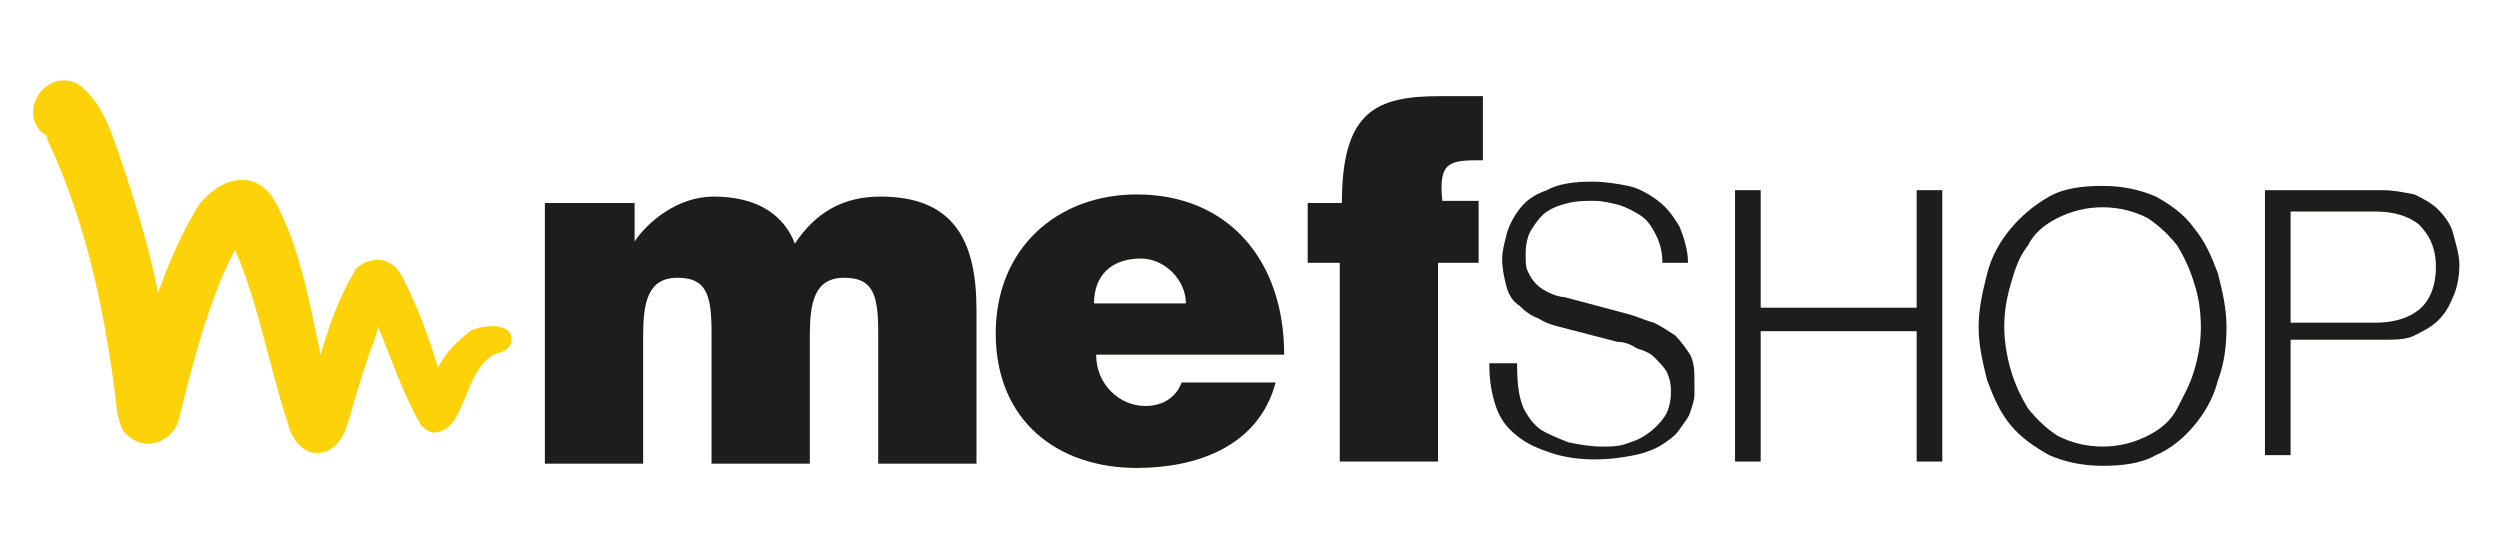 <?xml version="1.0" encoding="utf-8"?>
<!-- Generator: Adobe Illustrator 26.2.1, SVG Export Plug-In . SVG Version: 6.00 Build 0)  -->
<svg version="1.1" id="Livello_1" xmlns="http://www.w3.org/2000/svg" xmlns:xlink="http://www.w3.org/1999/xlink" x="0px" y="0px"
	 viewBox="0 0 117 26" style="enable-background:new 0 0 117 26;" xml:space="preserve">
<style type="text/css">
	.st0{enable-background:new    ;}
	.st1{fill:#1D1D1B;}
	.st2{fill:#FDD208;}
</style>
<g class="st0">
	<path class="st1" d="M25.4,9.5h4.3v1.8c0.6-0.9,2-2.1,3.7-2.1c2.1,0,3.3,0.9,3.8,2.2c1-1.5,2.3-2.2,4-2.2c3.4,0,4.5,2,4.5,5.3v7.2
		h-4.6v-6.2c0-1.8-0.3-2.5-1.6-2.5c-1.4,0-1.6,1.2-1.6,2.7v6h-4.6v-6.2c0-1.8-0.3-2.5-1.6-2.5c-1.4,0-1.6,1.2-1.6,2.7v6h-4.6V9.5z"
		/>
</g>
<g class="st0">
	<path class="st1" d="M51.3,16.6c0,1.4,1.1,2.4,2.3,2.4c0.7,0,1.4-0.3,1.7-1.1h4.4c-0.8,3-3.7,4-6.5,4c-3.7,0-6.6-2.2-6.6-6.3
		c0-4,2.9-6.5,6.6-6.5c4.3,0,6.9,3.1,6.9,7.5H51.3z M55.5,14.2c0-1.1-1-2.1-2.1-2.1c-1.4,0-2.2,0.8-2.2,2.1H55.5z"/>
	<path class="st1" d="M69.2,9.5v2.8h-1.9v9.3h-4.6v-9.3h-1.5V9.5h1.6c0-4.3,1.6-5,4.6-5h2v3c-1.5,0-2.1,0-1.9,1.9H69.2z"/>
</g>
<g class="st0">
	<path class="st1" d="M71.3,19.1c0.2,0.4,0.5,0.8,0.8,1s0.8,0.4,1.3,0.6c0.5,0.1,1,0.2,1.6,0.2c0.3,0,0.7,0,1-0.1s0.7-0.2,1.1-0.5
		c0.3-0.2,0.6-0.5,0.8-0.8c0.2-0.3,0.3-0.7,0.3-1.2c0-0.4-0.1-0.7-0.2-0.9s-0.4-0.5-0.6-0.7s-0.5-0.3-0.8-0.4
		C76.3,16.1,76,16,75.7,16L73,15.3c-0.4-0.1-0.7-0.2-1-0.4c-0.3-0.1-0.6-0.3-0.9-0.6c-0.3-0.2-0.5-0.5-0.6-0.9s-0.2-0.8-0.2-1.3
		c0-0.3,0.1-0.7,0.2-1.1c0.1-0.4,0.3-0.8,0.6-1.2c0.3-0.4,0.7-0.7,1.3-0.9c0.5-0.3,1.3-0.4,2.1-0.4c0.6,0,1.2,0.1,1.7,0.2
		s1,0.4,1.4,0.7c0.4,0.3,0.7,0.7,1,1.2c0.2,0.5,0.4,1.1,0.4,1.7h-1.2c0-0.5-0.1-0.9-0.3-1.3c-0.2-0.4-0.4-0.7-0.7-0.9
		c-0.3-0.2-0.7-0.4-1-0.5c-0.4-0.1-0.8-0.2-1.2-0.2c-0.4,0-0.8,0-1.2,0.1c-0.4,0.1-0.7,0.2-1,0.4c-0.3,0.2-0.5,0.5-0.7,0.8
		c-0.2,0.3-0.3,0.7-0.3,1.2c0,0.3,0,0.6,0.1,0.8c0.1,0.2,0.2,0.4,0.4,0.6c0.2,0.2,0.4,0.3,0.6,0.4c0.2,0.1,0.5,0.2,0.7,0.2l3,0.8
		c0.4,0.1,0.8,0.3,1.2,0.4c0.4,0.2,0.7,0.4,1,0.6c0.3,0.3,0.5,0.6,0.7,0.9c0.2,0.4,0.2,0.8,0.2,1.3c0,0.1,0,0.3,0,0.6
		c0,0.2-0.1,0.5-0.2,0.8c-0.1,0.3-0.3,0.5-0.5,0.8c-0.2,0.3-0.5,0.5-0.8,0.7s-0.8,0.4-1.3,0.5c-0.5,0.1-1.1,0.2-1.9,0.2
		c-0.7,0-1.4-0.1-2-0.3c-0.6-0.2-1.1-0.4-1.6-0.8s-0.8-0.8-1-1.4c-0.2-0.6-0.3-1.2-0.3-2H71C71,18.1,71.1,18.6,71.3,19.1z"/>
	<path class="st1" d="M82.4,8.9v5.5h7.3V8.9h1.2v12.7h-1.2v-6.1h-7.3v6.1h-1.2V8.9H82.4z"/>
	<path class="st1" d="M93,12.8c0.2-0.8,0.6-1.5,1.1-2.1c0.5-0.6,1.1-1.1,1.8-1.5c0.7-0.4,1.6-0.5,2.5-0.5c1,0,1.8,0.2,2.5,0.5
		c0.7,0.4,1.3,0.8,1.8,1.5c0.5,0.6,0.8,1.3,1.1,2.1c0.2,0.8,0.4,1.6,0.4,2.5s-0.1,1.7-0.4,2.5c-0.2,0.8-0.6,1.5-1.1,2.1
		c-0.5,0.6-1.1,1.1-1.8,1.4c-0.7,0.4-1.6,0.5-2.5,0.5c-1,0-1.8-0.2-2.5-0.5c-0.7-0.4-1.3-0.8-1.8-1.4c-0.5-0.6-0.8-1.3-1.1-2.1
		c-0.2-0.8-0.4-1.6-0.4-2.5S92.8,13.6,93,12.8z M94.1,17.3c0.2,0.7,0.5,1.3,0.8,1.8c0.4,0.5,0.8,0.9,1.4,1.3
		c0.6,0.3,1.3,0.5,2.1,0.5c0.8,0,1.5-0.2,2.1-0.5c0.6-0.3,1.1-0.7,1.4-1.3s0.6-1.1,0.8-1.8s0.3-1.3,0.3-2c0-0.7-0.1-1.4-0.3-2
		c-0.2-0.7-0.5-1.3-0.8-1.8c-0.4-0.5-0.8-0.9-1.4-1.3c-0.6-0.3-1.3-0.5-2.1-0.5c-0.8,0-1.5,0.2-2.1,0.5s-1.1,0.7-1.4,1.3
		c-0.4,0.5-0.6,1.1-0.8,1.8c-0.2,0.7-0.3,1.3-0.3,2C93.8,15.9,93.9,16.6,94.1,17.3z"/>
	<path class="st1" d="M111.5,8.9c0.5,0,1,0.1,1.5,0.2c0.4,0.2,0.8,0.4,1.1,0.7c0.3,0.3,0.6,0.7,0.7,1.1s0.3,1,0.3,1.5
		s-0.1,1.1-0.3,1.5c-0.2,0.5-0.4,0.8-0.7,1.1c-0.3,0.3-0.7,0.5-1.1,0.7c-0.4,0.2-0.9,0.2-1.5,0.2h-4.3v5.4H106V8.9H111.5z
		 M111.2,15.1c0.8,0,1.5-0.2,2-0.6c0.5-0.4,0.8-1.1,0.8-2c0-0.9-0.3-1.5-0.8-2c-0.5-0.4-1.2-0.6-2-0.6h-4v5.2H111.2z"/>
</g>
<path class="st2" d="M22,15.5c-0.5,0.4-1.1,0.9-1.5,1.7c-0.5-1.6-0.9-2.7-1.7-4.3c-0.2-0.3-0.3-0.5-0.8-0.7c-0.3-0.1-0.9,0-1.1,0.2
	c-0.2,0.1-0.3,0.2-0.3,0.3c-0.8,1.3-1.2,2.6-1.6,3.9c-0.5-2.4-1-5.2-2.2-7.3c-0.9-1.4-2.5-1-3.5,0.3c-0.8,1.3-1.4,2.7-1.9,4.1
	c-0.4-2-1-4-1.6-5.8c-0.5-1.4-0.9-3.1-2.2-4C2,3.2,0.8,5.4,2.1,6.3l0,0c0,0.1,0.1,0.1,0.1,0.2c1.9,4,2.8,8.5,3.3,12.9
	c0.1,0.4,0.2,0.8,0.5,1c0.9,0.8,2.2,0.2,2.4-0.9c0.6-2.4,1.4-5.6,2.6-7.8c1.1,2.5,1.6,5.5,2.5,8.2c0.1,0.5,0.6,1.3,1.3,1.3
	c1.1,0,1.4-1.1,1.6-1.8c0.4-1.4,0.7-2.4,1.2-3.7c0-0.1,0.1-0.3,0.1-0.4c0.7,1.7,1.1,3,2,4.6c0.1,0.1,0.2,0.2,0.4,0.3
	c0.2,0.1,0.5,0,0.5,0c0.3-0.1,0.6-0.4,0.7-0.6c0.6-1,0.8-2.4,1.8-3c0.3-0.1,0.7-0.2,0.8-0.5C24.2,15,22.5,15.2,22,15.5z M2.1,6.3
	L2.1,6.3c0.1,0,0.1,0.1,0.2,0.1C2.2,6.4,2.1,6.4,2.1,6.3z M17.3,13.9C17.3,13.8,17.3,13.8,17.3,13.9L17.3,13.9z"/>
</svg>

